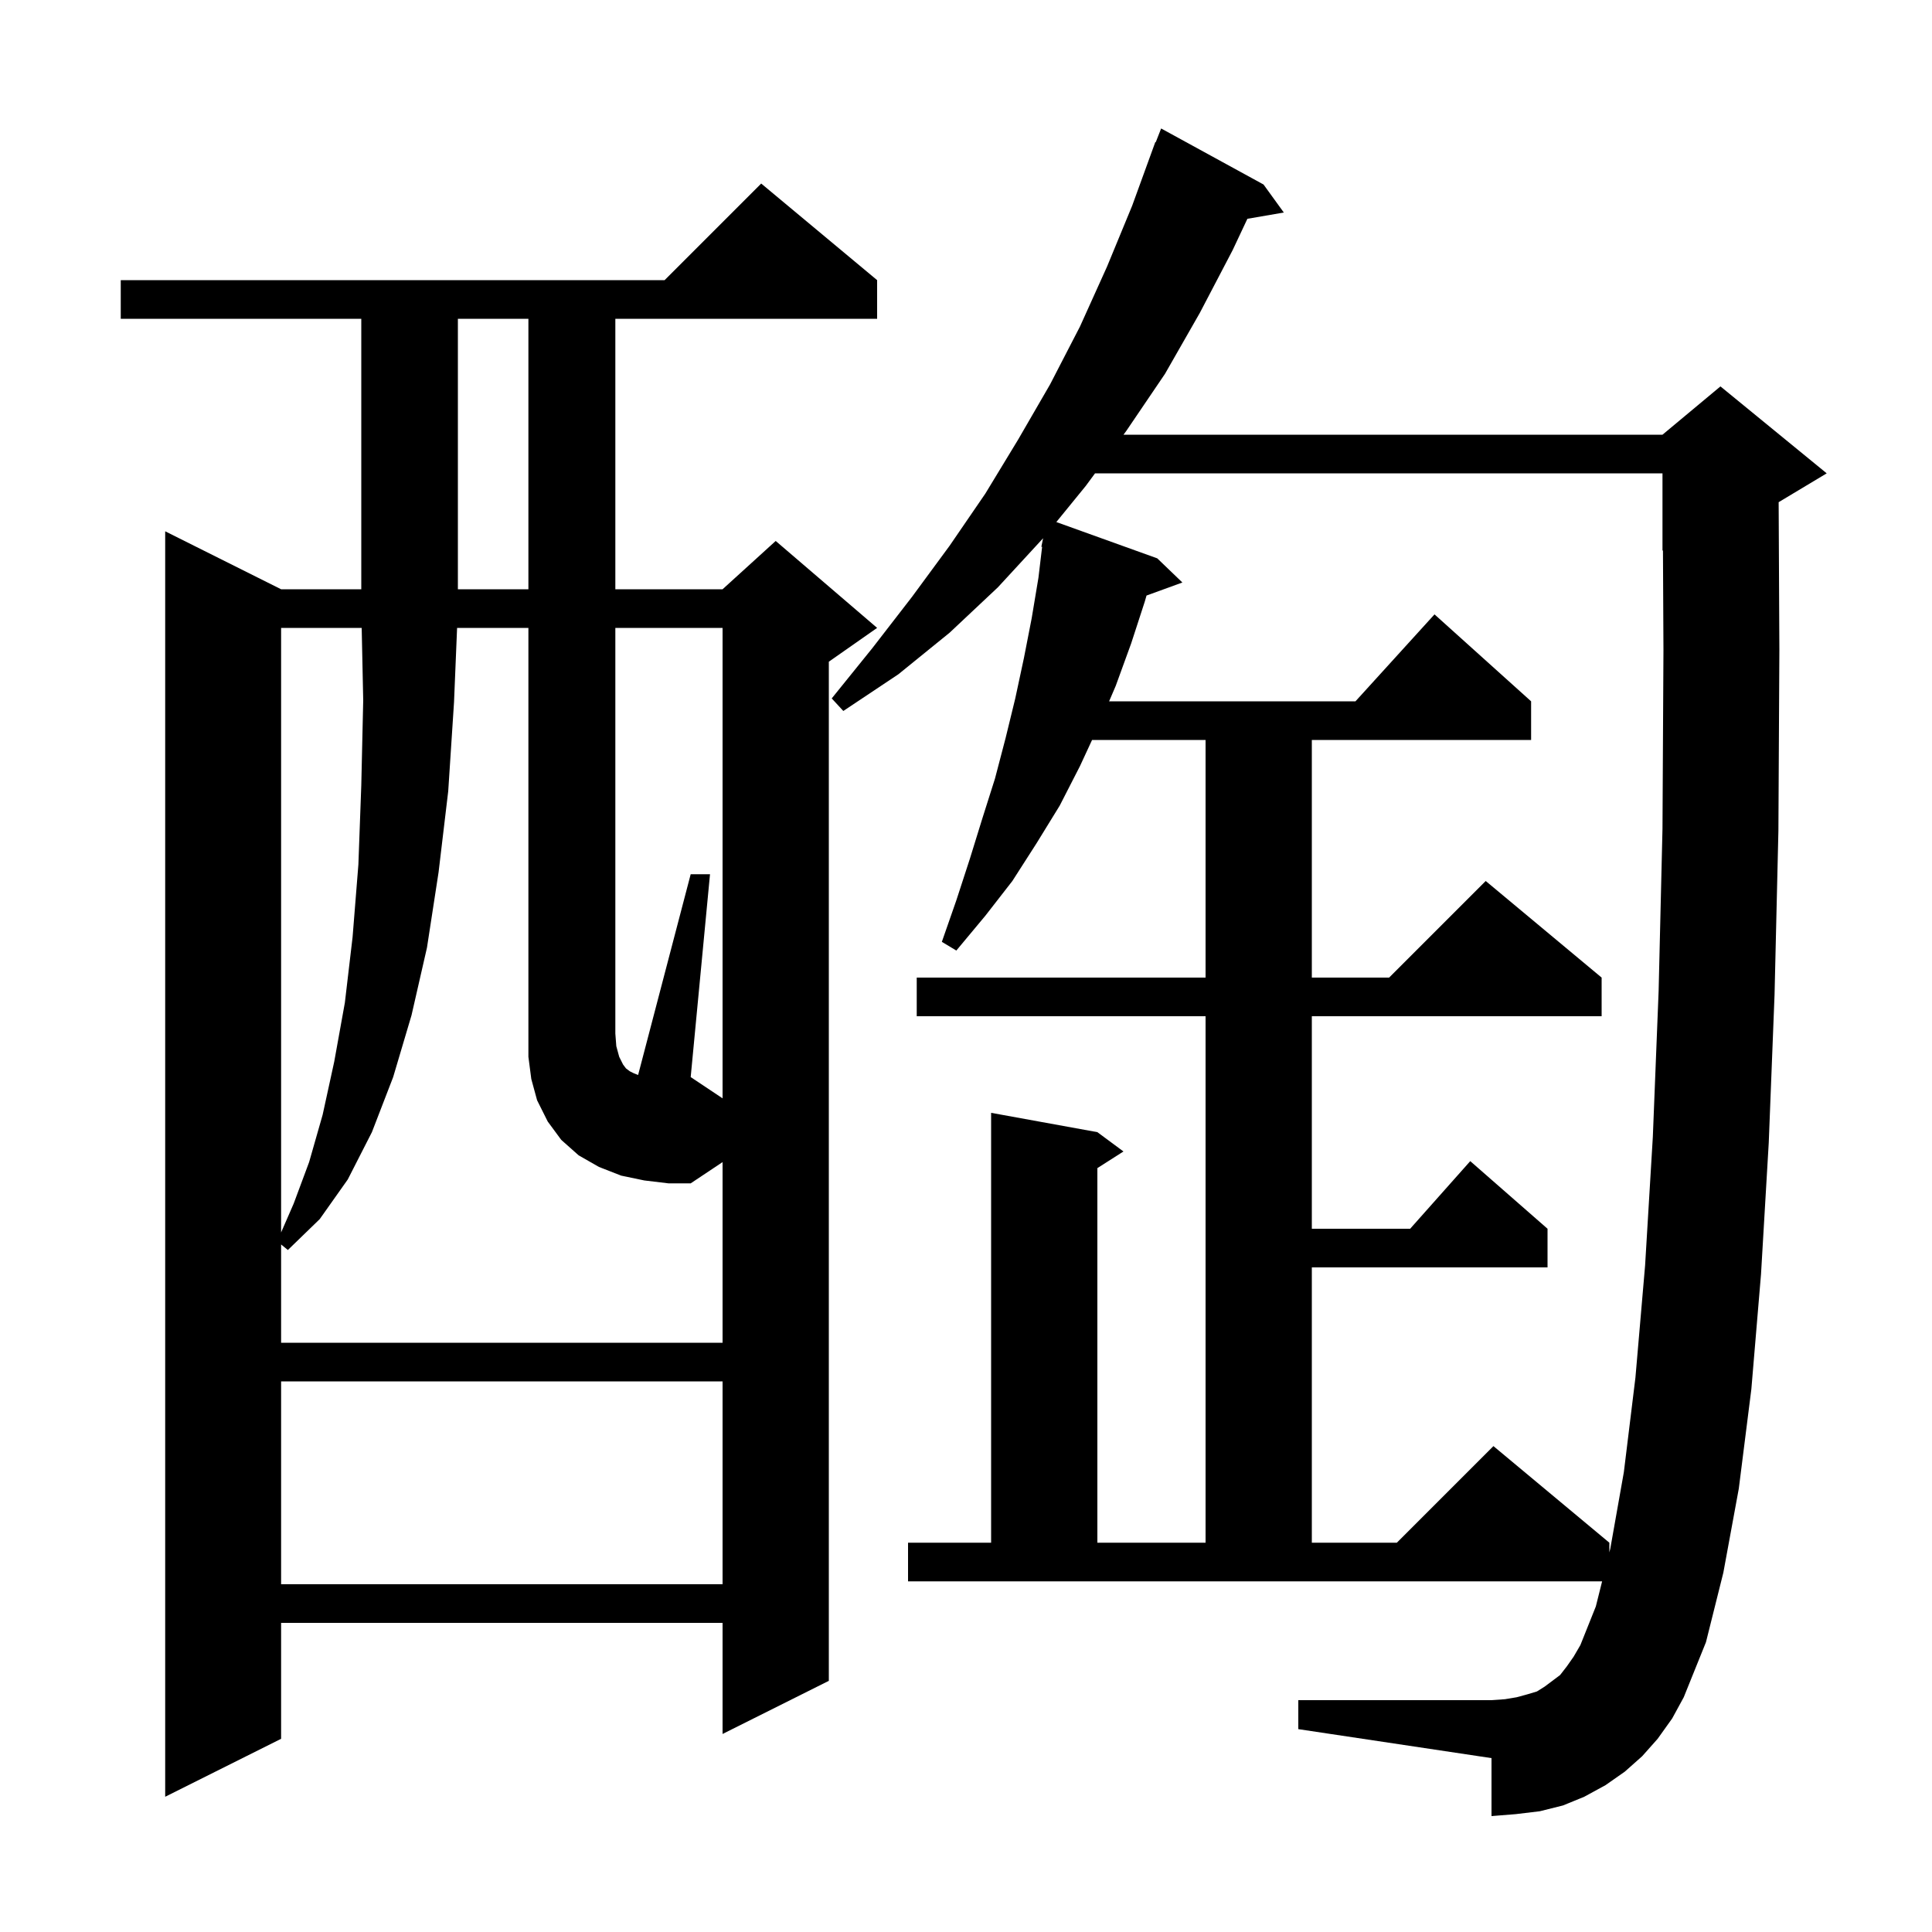 <svg xmlns="http://www.w3.org/2000/svg" xmlns:xlink="http://www.w3.org/1999/xlink" version="1.1" baseProfile="full" viewBox="0 0 200 200" width="200" height="200"><g fill="currentColor"><path d="M 90.8 29.0 L 90.8 33.0 L 63.7 33.0 L 63.7 61.0 L 74.8 61.0 L 80.3 56.0 L 90.8 65.0 L 85.8 68.5 L 85.8 174.0 L 74.8 179.5 L 74.8 168.0 L 29.1 168.0 L 29.1 180.0 L 17.1 186.0 L 17.1 55.0 L 29.1 61.0 L 37.4 61.0 L 37.4 33.0 L 12.5 33.0 L 12.5 29.0 L 68.8 29.0 L 78.8 19.0 Z M 171.6 180.0 L 170.0 181.8 L 168.2 183.4 L 166.2 184.8 L 164.0 186.0 L 161.8 186.9 L 159.4 187.5 L 156.9 187.8 L 154.4 188.0 L 154.4 182.0 L 134.4 179.0 L 134.4 176.0 L 154.4 176.0 L 155.8 175.9 L 157.0 175.7 L 158.1 175.4 L 159.1 175.1 L 159.9 174.6 L 161.5 173.4 L 162.2 172.5 L 162.9 171.5 L 163.6 170.3 L 165.2 166.3 L 165.85 163.7 L 94.0 163.7 L 94.0 159.7 L 102.6 159.7 L 102.6 115.2 L 113.6 117.2 L 116.3 119.2 L 113.6 120.923 L 113.6 159.7 L 124.8 159.7 L 124.8 105.2 L 94.9 105.2 L 94.9 101.2 L 124.8 101.2 L 124.8 76.6 L 113.051 76.6 L 111.8 79.3 L 109.7 83.4 L 107.3 87.3 L 104.8 91.2 L 102.0 94.8 L 99.0 98.4 L 97.5 97.5 L 99.0 93.2 L 100.4 88.9 L 101.7 84.7 L 103.0 80.6 L 104.1 76.4 L 105.1 72.3 L 106.0 68.1 L 106.8 64.0 L 107.5 59.8 L 107.88 56.608 L 107.8 56.6 L 107.982 55.719 L 103.3 60.8 L 98.3 65.5 L 93.0 69.8 L 87.3 73.6 L 86.1 72.3 L 90.3 67.1 L 94.4 61.8 L 98.3 56.5 L 102.0 51.1 L 105.4 45.5 L 108.7 39.8 L 111.8 33.8 L 114.6 27.6 L 117.2 21.3 L 119.6 14.7 L 119.645 14.718 L 120.2 13.3 L 130.8 19.1 L 132.9 22.0 L 129.129 22.65 L 127.6 25.9 L 124.2 32.4 L 120.6 38.7 L 116.6 44.6 L 116.305 45.0 L 172.1 45.0 L 178.1 40.0 L 189.1 49.0 L 184.125 51.985 L 184.2 67.3 L 184.1 86.0 L 183.7 103.0 L 183.1 118.3 L 182.3 131.9 L 181.3 143.8 L 180.0 154.1 L 178.4 162.8 L 176.6 170.0 L 174.3 175.7 L 173.1 177.9 Z M 29.1 143.0 L 29.1 164.0 L 74.8 164.0 L 74.8 143.0 Z M 113.358 49.0 L 112.4 50.3 L 109.351 54.042 L 119.8 57.8 L 122.4 60.3 L 118.688 61.65 L 118.5 62.3 L 117.1 66.6 L 115.5 71.0 L 114.814 72.6 L 140.318 72.6 L 148.5 63.6 L 158.5 72.6 L 158.5 76.6 L 135.8 76.6 L 135.8 101.2 L 143.8 101.2 L 153.8 91.2 L 165.8 101.2 L 165.8 105.2 L 135.8 105.2 L 135.8 127.2 L 145.978 127.2 L 152.2 120.2 L 160.2 127.2 L 160.2 131.2 L 135.8 131.2 L 135.8 159.7 L 144.6 159.7 L 154.6 149.7 L 166.6 159.7 L 166.6 160.7 L 166.7 160.3 L 168.1 152.4 L 169.3 142.6 L 170.3 131.0 L 171.1 117.7 L 171.7 102.6 L 172.1 85.8 L 172.2 67.3 L 172.149 56.98 L 172.1 57.0 L 172.1 49.0 Z M 74.8 65.0 L 63.7 65.0 L 63.7 107.0 L 63.8 108.3 L 64.1 109.4 L 64.5 110.2 L 64.8 110.6 L 65.2 110.9 L 65.6 111.1 L 66.057 111.283 L 71.5 90.5 L 73.5 90.5 L 71.5 111.5 L 74.8 113.7 Z M 29.1 65.0 L 29.1 127.582 L 30.4 124.6 L 32.0 120.3 L 33.4 115.4 L 34.6 109.9 L 35.7 103.8 L 36.5 97.0 L 37.1 89.5 L 37.4 81.3 L 37.6 72.5 L 37.442 65.0 Z M 47.4 33.0 L 47.4 61.0 L 54.7 61.0 L 54.7 33.0 Z M 66.7 122.2 L 64.3 121.7 L 62.0 120.8 L 59.9 119.6 L 58.1 118.0 L 56.7 116.1 L 55.6 113.9 L 55.0 111.7 L 54.7 109.4 L 54.7 65.0 L 47.318 65.0 L 47.0 72.7 L 46.4 81.9 L 45.4 90.3 L 44.2 98.1 L 42.6 105.1 L 40.7 111.5 L 38.5 117.2 L 36.0 122.1 L 33.1 126.2 L 29.8 129.4 L 29.1 128.827 L 29.1 139.0 L 74.8 139.0 L 74.8 120.3 L 71.5 122.5 L 69.2 122.5 Z "/></g></svg>
